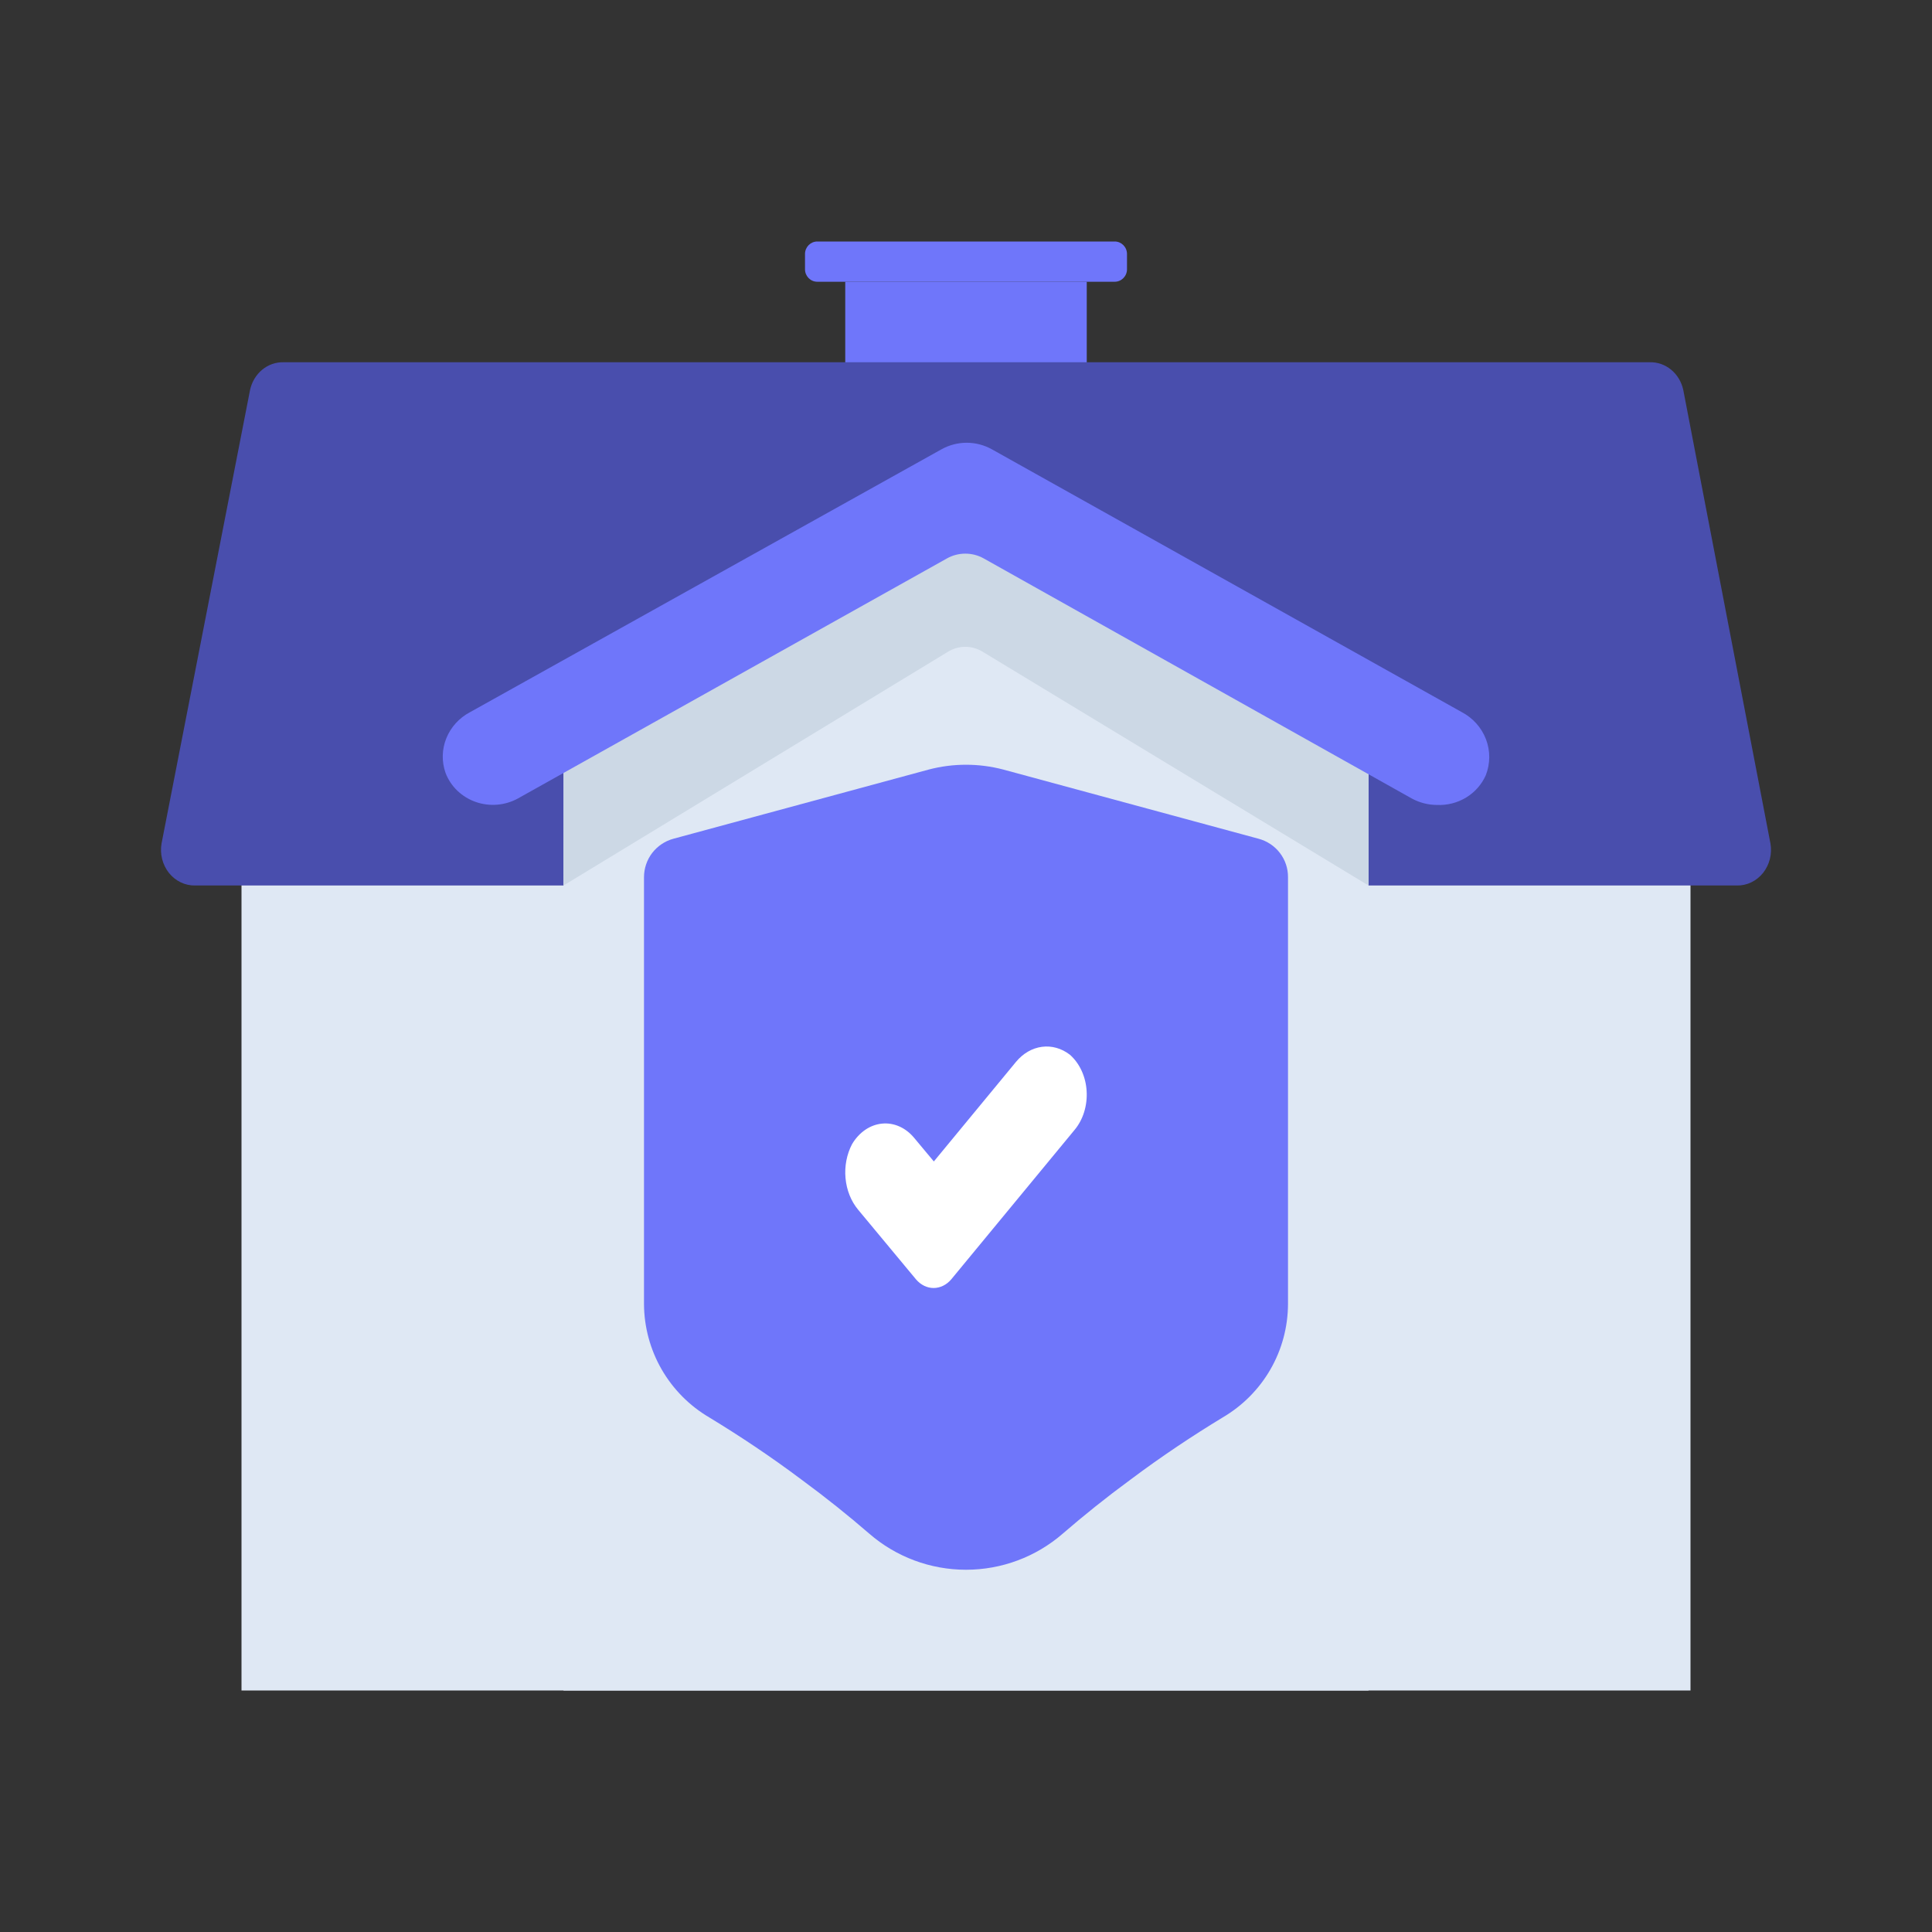 <svg width="48" height="48" viewBox="0 0 48 48" fill="none" xmlns="http://www.w3.org/2000/svg">
<rect x="0" y="0" width="48" height="48" fill="#333333" stroke="none"/>
<path d="M27 7H21V12H27V7Z" fill="#6F76FA"/>
<path d="M42 16H6V42H42V16Z" fill="#DFE8F4"/>
<path d="M43.154 22H4.846C4.723 22.002 4.601 21.975 4.489 21.921C4.377 21.867 4.277 21.787 4.197 21.687C4.118 21.587 4.06 21.469 4.028 21.343C3.996 21.216 3.991 21.083 4.014 20.954L6.212 9.691C6.254 9.492 6.361 9.313 6.512 9.187C6.664 9.061 6.852 8.995 7.045 9H40.988C41.181 8.995 41.369 9.061 41.521 9.187C41.673 9.313 41.779 9.492 41.821 9.691L43.986 20.954C44.009 21.083 44.004 21.216 43.972 21.343C43.94 21.469 43.882 21.587 43.803 21.687C43.723 21.787 43.623 21.867 43.511 21.921C43.399 21.975 43.277 22.002 43.154 22Z" fill="#494EAD"/>
<path d="M24 12L14 17.789V42H34V17.789L24 12Z" fill="#DFE8F4"/>
<path d="M14 22L23.558 16.189C23.687 16.111 23.834 16.07 23.983 16.07C24.132 16.07 24.279 16.111 24.408 16.189L34 22V18.875L24.646 13.181C24.453 13.063 24.233 13 24.009 13C23.784 13 23.564 13.063 23.371 13.181L14.017 18.875L14 22Z" fill="#CCD8E5"/>
<path d="M35.7 19.999C35.48 19.998 35.264 19.942 35.073 19.837L24.435 13.871C24.298 13.795 24.142 13.755 23.983 13.755C23.825 13.755 23.669 13.795 23.532 13.871L12.869 19.837C12.711 19.924 12.535 19.977 12.354 19.992C12.172 20.007 11.99 19.984 11.818 19.924C11.647 19.864 11.492 19.768 11.362 19.644C11.233 19.52 11.133 19.37 11.07 19.204C10.971 18.925 10.977 18.62 11.088 18.344C11.198 18.069 11.405 17.839 11.672 17.697L23.389 11.164C23.58 11.057 23.796 11 24.017 11C24.238 11 24.454 11.057 24.645 11.164L36.311 17.689C36.592 17.835 36.807 18.076 36.918 18.365C37.029 18.654 37.027 18.973 36.914 19.261C36.813 19.489 36.643 19.682 36.426 19.814C36.209 19.946 35.956 20.01 35.7 19.999Z" fill="#6F76FA"/>
<path d="M27.695 6H20.305C20.137 6 20 6.139 20 6.31V6.69C20 6.861 20.137 7 20.305 7H27.695C27.863 7 28 6.861 28 6.69V6.31C28 6.139 27.863 6 27.695 6Z" fill="#6F76FA"/>
<path d="M19.912 36.76C20.517 37.204 21.081 37.657 21.594 38.101C22.261 38.681 23.115 39 24 39C24.885 39 25.739 38.681 26.406 38.101C26.919 37.657 27.483 37.204 28.088 36.76C28.871 36.173 29.645 35.661 30.376 35.217C30.869 34.928 31.278 34.517 31.563 34.023C31.848 33.529 31.998 32.969 32 32.4V21.794C32.002 21.576 31.931 21.364 31.798 21.191C31.666 21.018 31.479 20.894 31.268 20.838L24.925 19.119C24.319 18.96 23.681 18.96 23.075 19.119L16.732 20.838C16.521 20.895 16.336 21.02 16.203 21.192C16.071 21.365 16 21.577 16 21.794V32.4C16.003 32.969 16.154 33.528 16.438 34.022C16.723 34.516 17.131 34.928 17.624 35.217C18.355 35.661 19.129 36.173 19.912 36.76Z" fill="#6F76FA"/>
<path d="M22.76 31.788L21.32 30.055C21.145 29.845 21.034 29.569 21.007 29.273C20.979 28.977 21.037 28.678 21.169 28.426C21.255 28.281 21.366 28.16 21.494 28.072C21.622 27.984 21.764 27.931 21.911 27.916C22.057 27.901 22.205 27.925 22.343 27.986C22.482 28.047 22.607 28.144 22.712 28.27L23.201 28.856L25.243 26.381C25.417 26.171 25.644 26.04 25.887 26.008C26.13 25.976 26.375 26.045 26.582 26.205C26.701 26.31 26.8 26.445 26.872 26.601C26.944 26.757 26.987 26.93 26.997 27.108C27.008 27.286 26.986 27.465 26.934 27.632C26.882 27.799 26.8 27.95 26.695 28.075L23.631 31.788C23.514 31.924 23.358 32 23.195 32C23.033 32 22.877 31.924 22.76 31.788Z" fill="white"/>
</svg>
